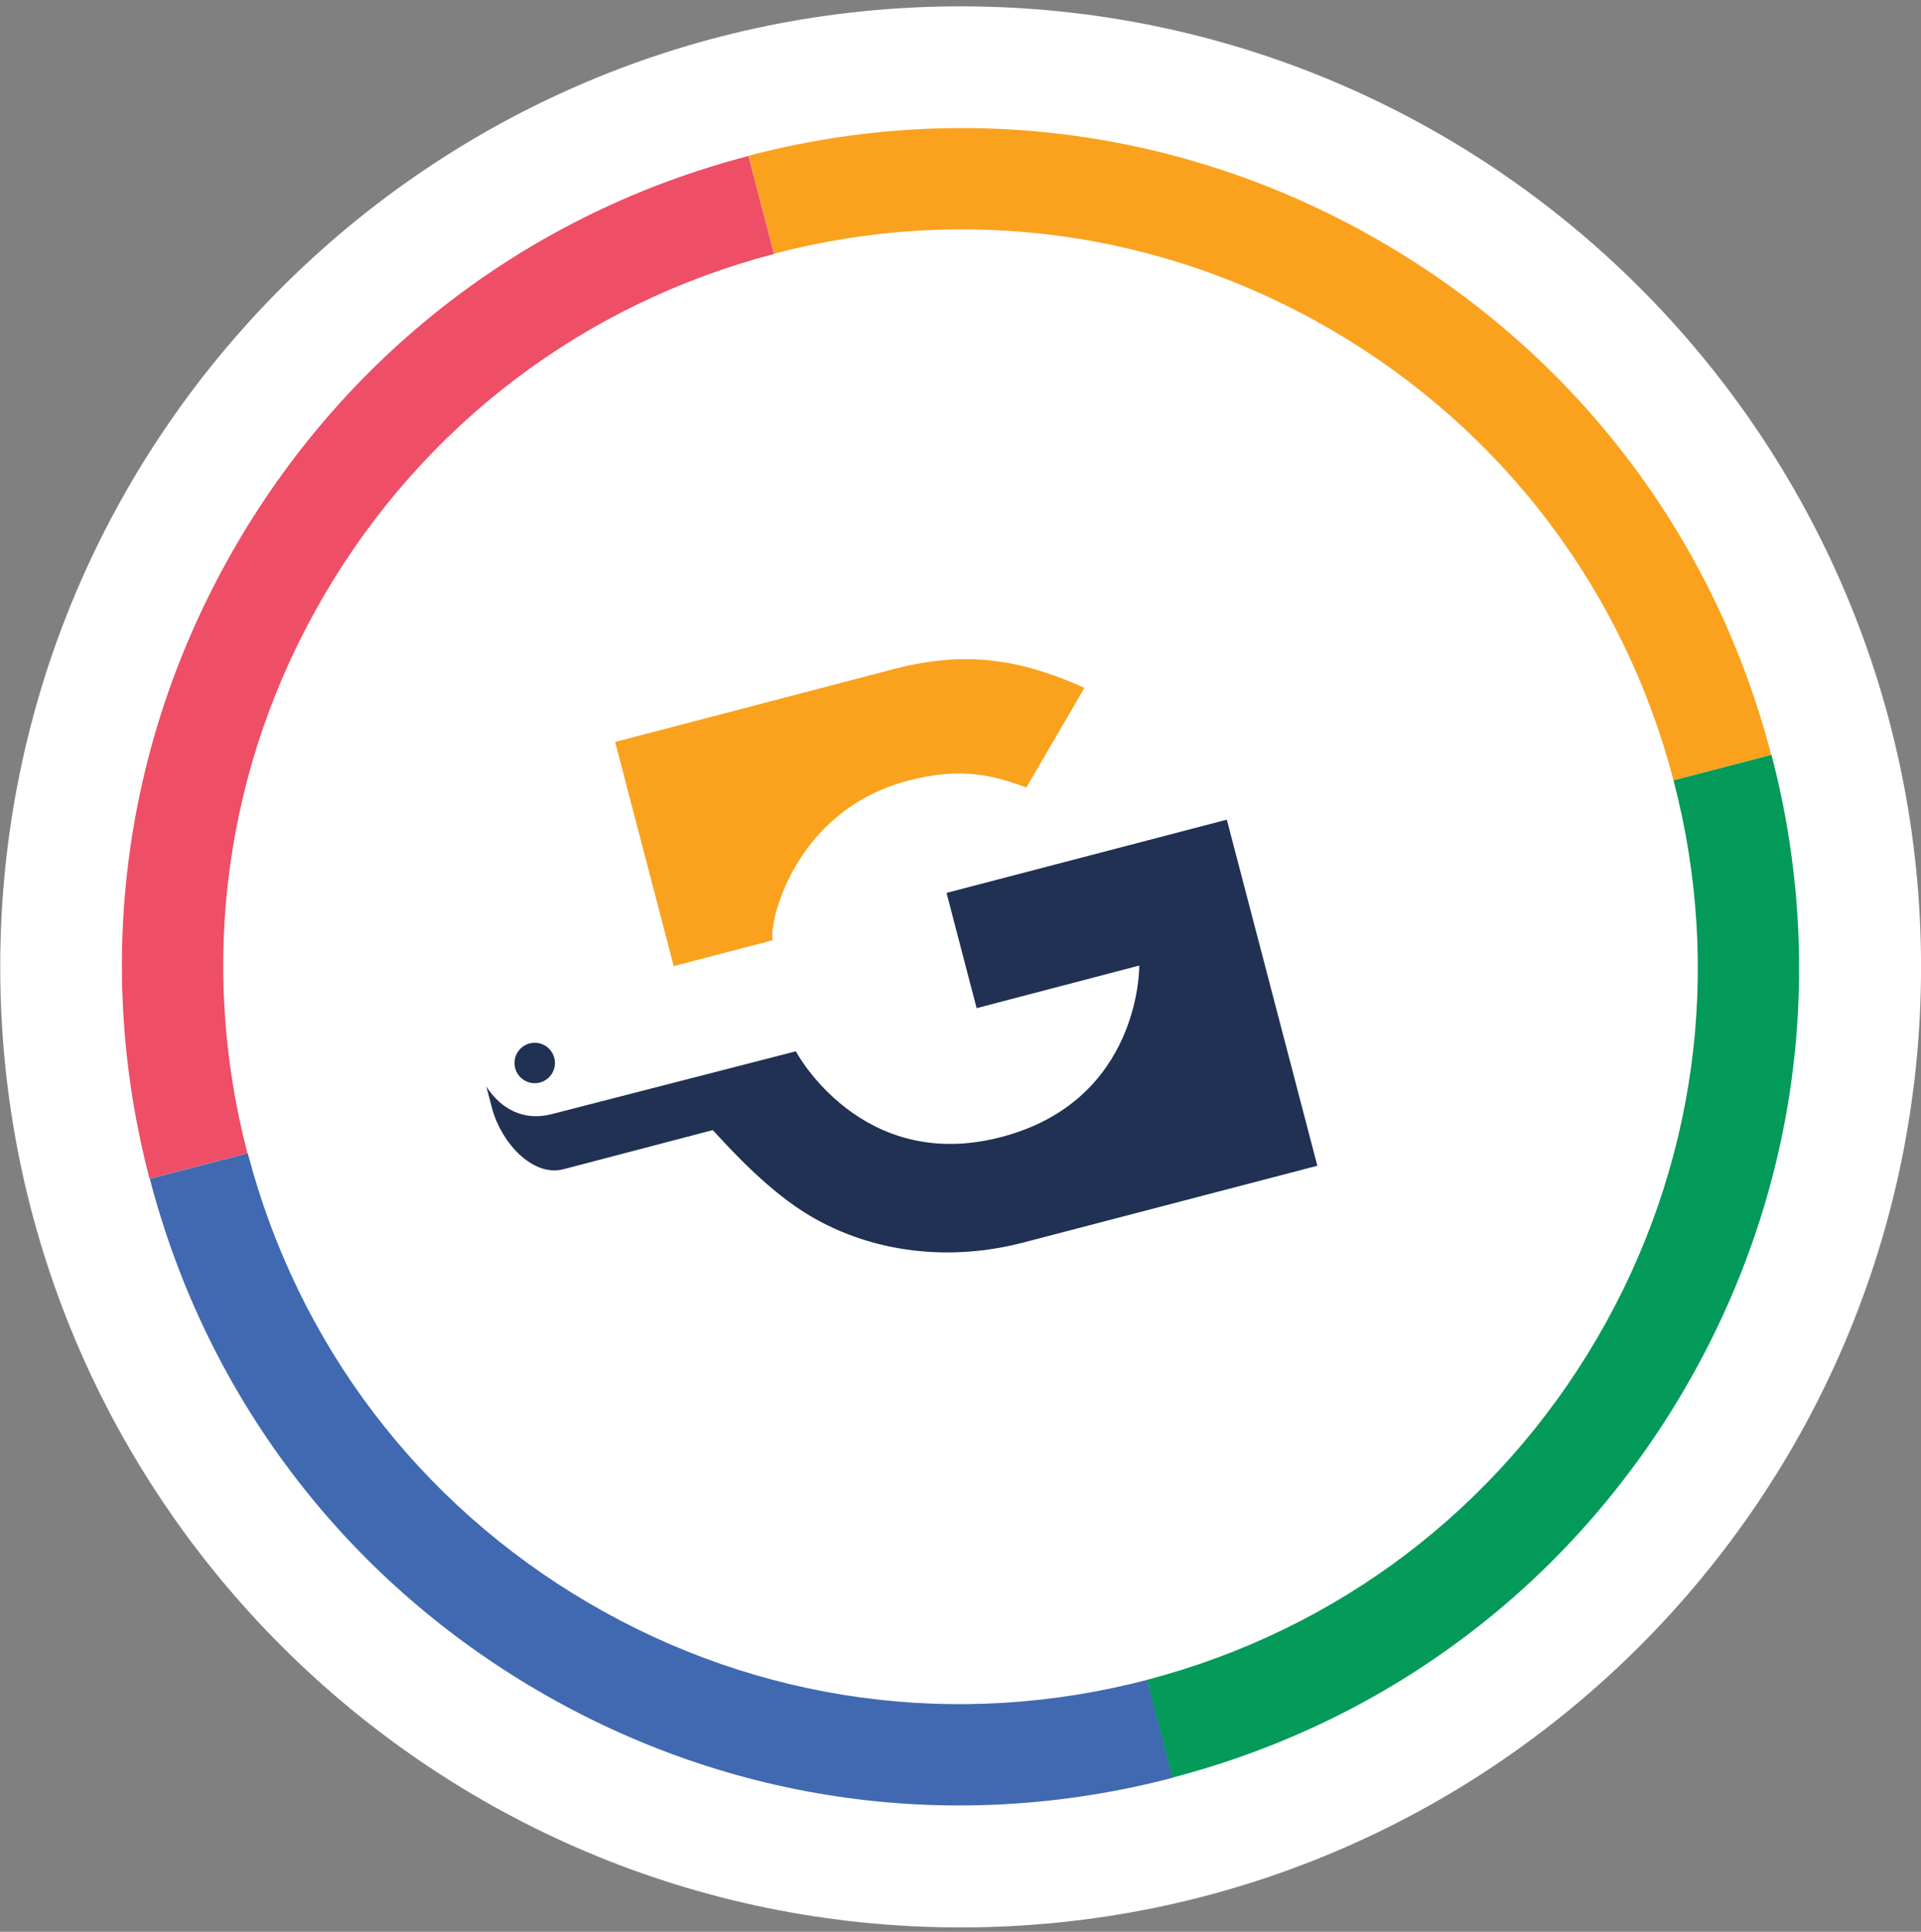 <svg width="182" height="183" viewBox="0 0 182 183" fill="none" xmlns="http://www.w3.org/2000/svg">
<rect x="0" y="0" width="182" height="183" fill="#808080" stroke="none"/>
<g clip-path="url(#clip0_577_22581)">
<path d="M91.013 182.586C141.267 182.586 182.005 141.848 182.005 91.594C182.005 41.341 141.267 0.602 91.013 0.602C40.76 0.602 0.021 41.341 0.021 91.594C0.021 141.848 40.76 182.586 91.013 182.586Z" fill="white"/>
<path d="M23.451 109.248L14.17 111.669C8.798 91.14 11.749 69.779 22.467 51.47C33.186 33.161 50.385 20.122 70.914 14.776L73.335 24.056C55.303 28.773 40.172 40.247 30.739 56.337C21.307 72.427 18.735 91.241 23.451 109.273V109.248Z" fill="#EE4E66"/>
<path d="M111.089 168.413C90.56 173.785 69.199 170.834 50.89 160.116C32.58 149.398 19.542 132.198 14.195 111.669L23.476 109.248C28.192 127.28 39.667 142.412 55.757 151.844C71.847 161.276 90.661 163.848 108.693 159.132L111.114 168.413H111.089Z" fill="#4169B2"/>
<path d="M111.089 168.413L108.668 159.132C126.7 154.416 141.832 142.941 151.264 126.851C160.696 110.761 163.268 91.947 158.552 73.915L167.833 71.494C173.205 92.023 170.254 113.384 159.536 131.693C148.817 150.003 131.618 163.041 111.089 168.388V168.413Z" fill="#049A5A"/>
<path d="M167.833 71.494L158.552 73.915C153.836 55.883 142.361 40.752 126.271 31.32C110.181 21.888 91.367 19.315 73.335 24.031L70.914 14.751C91.443 9.379 112.804 12.329 131.113 23.048C149.422 33.766 162.461 50.966 167.807 71.494H167.833Z" fill="#FAA21E"/>
<path d="M50.661 102.612C51.719 102.612 52.577 101.755 52.577 100.697C52.577 99.639 51.719 98.782 50.661 98.782C49.604 98.782 48.746 99.639 48.746 100.697C48.746 101.755 49.604 102.612 50.661 102.612Z" fill="#203153"/>
<path d="M84.709 63.374L58.279 70.284L63.828 91.519L73.209 89.072C72.806 87.534 75.176 76.79 86.071 73.941C91.09 72.629 94.116 73.461 97.243 74.596L102.741 65.164C96.916 62.541 91.695 61.558 84.709 63.374Z" fill="#FAA21E"/>
<path d="M116.233 77.648L89.677 84.583L92.527 95.503L107.936 91.468C107.936 91.468 108.137 104.229 94.872 107.71C81.607 111.19 75.428 99.665 75.403 99.589L52.276 105.541C49.679 106.222 47.485 105.112 46.072 102.918L46.627 105.011C47.409 108.037 50.36 111.543 53.386 110.761L67.534 107.054C69.375 109.071 72.906 112.905 76.739 115.175C82.792 118.756 90.08 119.487 96.89 117.722L124.808 110.433L116.233 77.648Z" fill="#203153"/>
</g>
<defs>
<clipPath id="clip0_577_22581">
<rect width="182.009" height="182.009" fill="white" transform="translate(-0.004 0.577)"/>
</clipPath>
</defs>
</svg>
